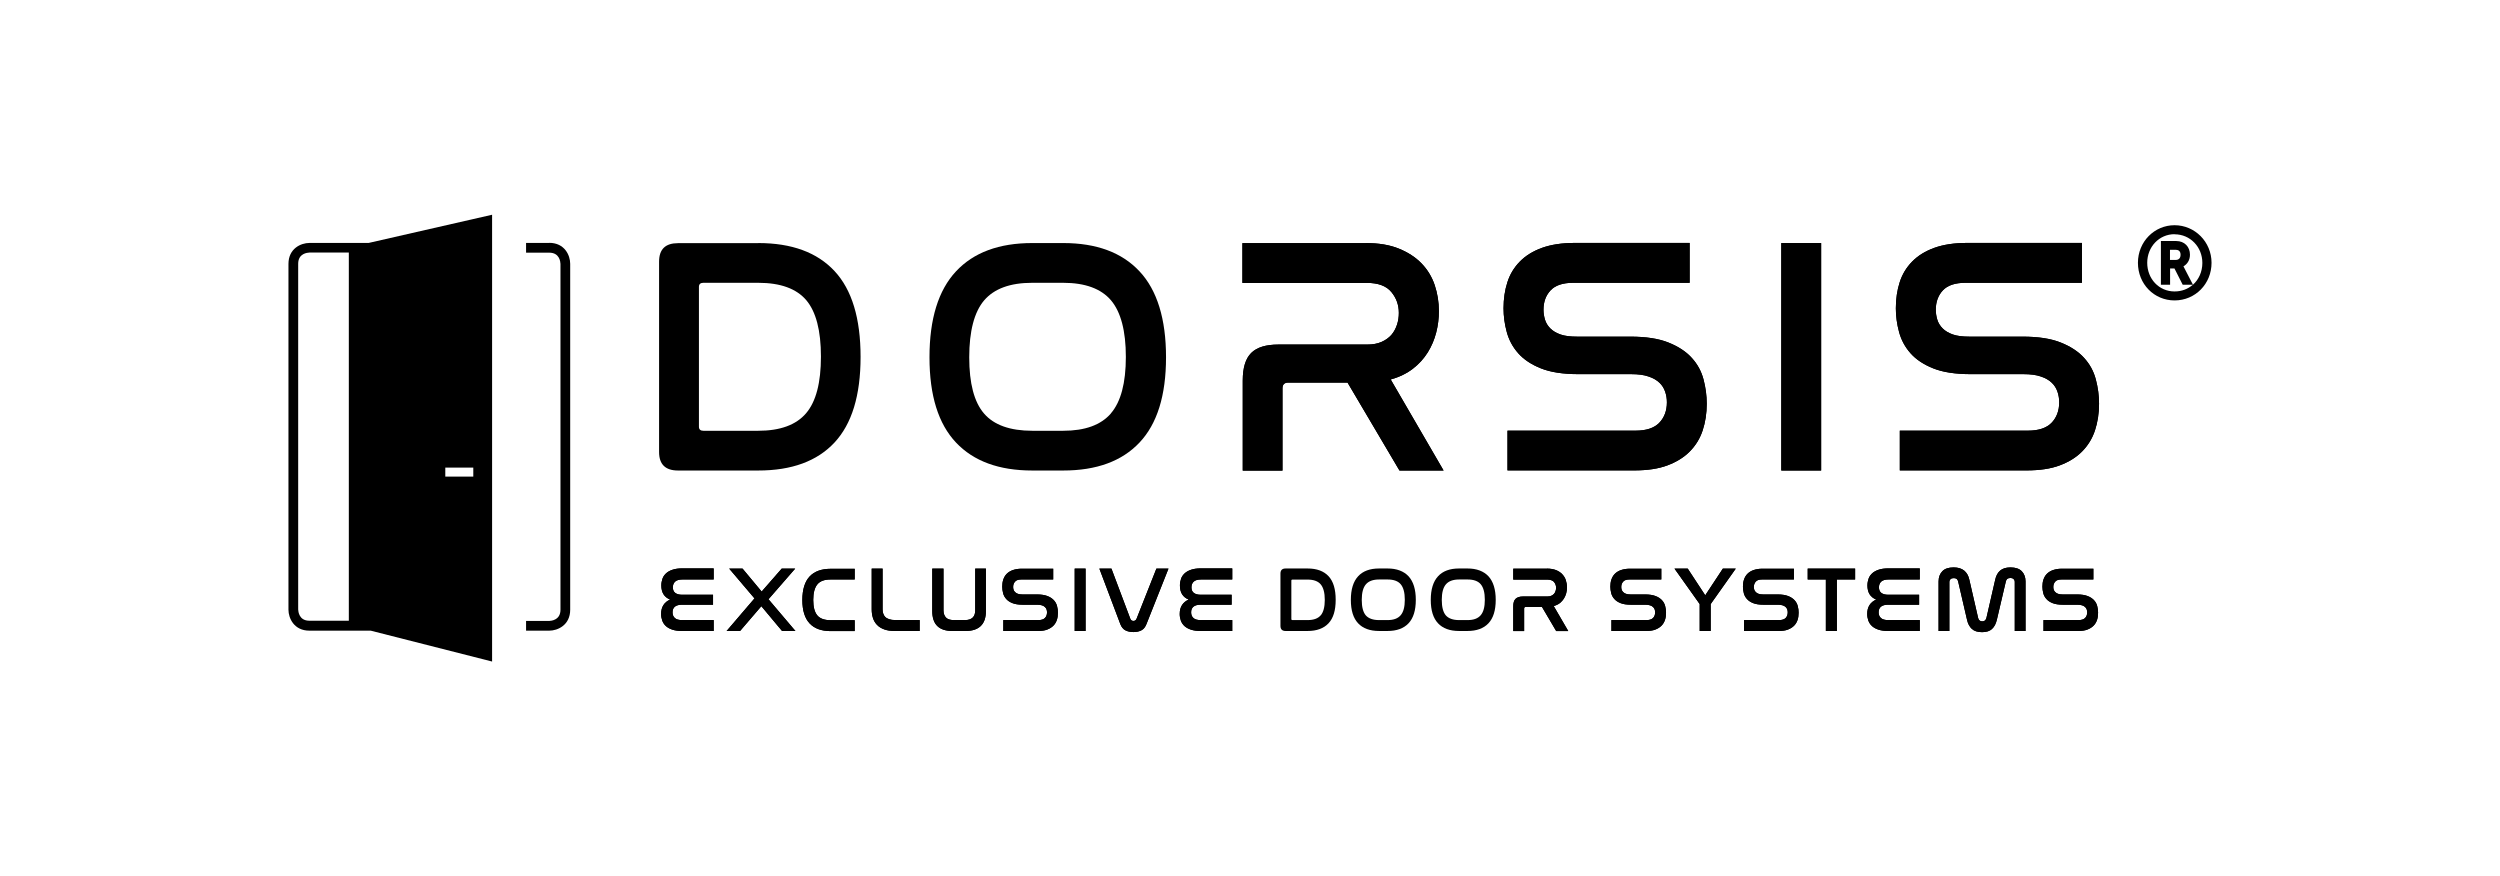 <?xml version="1.0" encoding="UTF-8"?><svg xmlns="http://www.w3.org/2000/svg" viewBox="0 0 234 82"><defs><style>.cls-1{fill:#fff;}</style></defs><g id="Layer_2"><rect class="cls-1" y="0" width="234" height="82"/></g><g id="Layer_1"><path d="M28.96,22.74c-.79,0-1.96.52-1.96,1.96v32.37c0,.79.52,1.96,1.96,1.96h5.74l11.36,2.89V20.1l-11.56,2.64h-5.54ZM41.68,44.61v-.84h2.62v.84h-2.62ZM27.91,57.06V24.69c0-.98.87-1.04,1.05-1.05h3.69v34.46h-3.69c-.98,0-1.04-.87-1.05-1.05Z"/><path d="M51.41,22.74h-2.17v.91h2.17c.98,0,1.04.87,1.05,1.05v32.37c0,.98-.87,1.04-1.05,1.05h-2.17v.91h2.17c.79,0,1.96-.52,1.96-1.96V24.69c0-.79-.52-1.96-1.96-1.96Z"/><g id="HATCH"><path d="M70.97,22.75c3.13,0,5.51.87,7.14,2.62,1.63,1.75,2.44,4.43,2.44,8.04s-.82,6.27-2.44,8.01c-1.63,1.75-4.01,2.62-7.14,2.62h-7.51c-1.18,0-1.77-.58-1.77-1.73v-17.82c0-1.16.59-1.73,1.77-1.73h7.51ZM65.42,39.94c0,.25.14.38.41.38h5.14c2.06,0,3.55-.55,4.48-1.64.93-1.09,1.39-2.86,1.39-5.3s-.46-4.2-1.37-5.28c-.92-1.08-2.41-1.63-4.5-1.63h-5.14c-.27,0-.41.13-.41.38v13.09Z"/></g><path d="M106.66,25.4c-1.65-1.77-4.03-2.65-7.14-2.65h-2.9c-3.11,0-5.49.88-7.14,2.65-1.65,1.77-2.48,4.45-2.48,8.04s.83,6.23,2.48,7.98c1.65,1.75,4.03,2.62,7.14,2.62h2.9c3.11,0,5.49-.87,7.14-2.62,1.65-1.75,2.48-4.4,2.48-7.98s-.83-6.28-2.48-8.04ZM103.98,38.7c-.94,1.08-2.42,1.62-4.46,1.62h-2.9c-2.08,0-3.59-.54-4.51-1.61-.93-1.07-1.39-2.83-1.39-5.27s.47-4.24,1.4-5.33c.94-1.09,2.43-1.64,4.49-1.64h2.9c2.06,0,3.55.55,4.48,1.64.92,1.09,1.39,2.86,1.39,5.3s-.47,4.2-1.4,5.28Z"/><g id="SPLINE"><path d="M127.84,22.75c1.2,0,2.23.17,3.09.52.86.35,1.57.81,2.13,1.39.56.58.97,1.26,1.23,2.03.26.78.39,1.59.39,2.43,0,.67-.08,1.34-.25,2-.17.66-.43,1.28-.79,1.86-.36.58-.82,1.09-1.39,1.53-.57.44-1.26.78-2.08,1.01l4.95,8.52h-4.13l-4.86-8.23h-5.55c-.36,0-.54.18-.54.54v7.7h-3.72v-8.42c0-1.2.26-2.06.79-2.59.53-.53,1.38-.79,2.55-.79h8.3c.53,0,.98-.08,1.36-.25.38-.17.68-.39.92-.66.23-.27.4-.59.52-.95.12-.36.17-.73.17-1.1,0-.76-.24-1.41-.71-1.97-.47-.56-1.23-.84-2.26-.84h-11.67v-3.72h11.54Z"/></g><g id="HATCH-2"><path d="M127.84,22.75c1.2,0,2.23.17,3.09.52.86.35,1.57.81,2.13,1.39.56.58.97,1.26,1.23,2.03.26.78.39,1.59.39,2.43,0,.67-.08,1.34-.25,2-.17.66-.43,1.28-.79,1.86-.36.58-.82,1.09-1.39,1.53-.57.44-1.26.78-2.08,1.01l4.95,8.52h-4.13l-4.86-8.23h-5.55c-.36,0-.54.18-.54.54v7.7h-3.72v-8.42c0-1.2.26-2.06.79-2.59.53-.53,1.38-.79,2.55-.79h8.3c.53,0,.98-.08,1.36-.25.38-.17.68-.39.92-.66.23-.27.4-.59.52-.95.12-.36.17-.73.17-1.1,0-.76-.24-1.41-.71-1.97-.47-.56-1.23-.84-2.26-.84h-11.67v-3.72h11.54Z"/></g><g id="SPLINE-2"><path d="M158.15,22.75v3.72h-10.91c-.97,0-1.67.24-2.11.71-.44.47-.66,1.08-.66,1.81,0,.32.05.63.14.93.09.3.26.58.5.82.24.24.56.43.96.57s.92.2,1.55.2h4.98c1.45,0,2.64.18,3.56.55.93.37,1.66.85,2.19,1.44.54.59.9,1.26,1.1,2.02.2.76.3,1.51.3,2.27,0,.9-.13,1.73-.38,2.49s-.65,1.41-1.2,1.97c-.55.56-1.25.99-2.1,1.31-.85.32-1.89.47-3.11.47h-11.86v-3.72h11.99c1.01,0,1.75-.25,2.22-.74.47-.49.71-1.13.71-1.91,0-.34-.05-.67-.16-.99s-.28-.61-.54-.85c-.25-.24-.59-.44-1.02-.58-.43-.15-.97-.22-1.62-.22h-4.95c-1.43,0-2.6-.18-3.5-.54-.9-.36-1.61-.83-2.13-1.42-.52-.59-.87-1.25-1.07-1.99-.2-.74-.3-1.47-.3-2.21,0-.88.12-1.7.36-2.44.24-.75.63-1.39,1.17-1.94.54-.55,1.22-.97,2.07-1.28.84-.3,1.85-.46,3.03-.46h10.79Z"/></g><g id="HATCH-3"><path d="M158.15,22.75v3.72h-10.91c-.97,0-1.67.24-2.11.71-.44.47-.66,1.08-.66,1.81,0,.32.05.63.14.93.09.3.26.58.5.82.24.24.56.43.96.57s.92.2,1.55.2h4.98c1.45,0,2.64.18,3.56.55.93.37,1.66.85,2.19,1.44.54.59.9,1.26,1.1,2.02.2.76.3,1.51.3,2.27,0,.9-.13,1.73-.38,2.49s-.65,1.41-1.2,1.97c-.55.56-1.25.99-2.1,1.31-.85.32-1.89.47-3.11.47h-11.86v-3.72h11.99c1.01,0,1.75-.25,2.22-.74s.71-1.13.71-1.91c0-.34-.05-.67-.16-.99s-.28-.61-.54-.85c-.25-.24-.59-.44-1.02-.58-.43-.15-.97-.22-1.62-.22h-4.95c-1.43,0-2.6-.18-3.5-.54-.9-.36-1.61-.83-2.13-1.42-.52-.59-.87-1.25-1.07-1.99-.2-.74-.3-1.47-.3-2.21,0-.88.12-1.7.36-2.44.24-.75.63-1.39,1.17-1.94.54-.55,1.22-.97,2.07-1.28.84-.3,1.85-.46,3.03-.46h10.79Z"/></g><g id="POLYLINE"><polyline points="170.46 22.75 170.46 44.04 166.73 44.04 166.73 22.75 170.46 22.75"/></g><g id="HATCH-4"><polygon points="170.46 22.75 170.46 44.04 166.73 44.04 166.73 22.75 170.46 22.75 170.46 22.75"/></g><g id="SPLINE-3"><path d="M194.87,22.75v3.72h-10.91c-.97,0-1.67.24-2.11.71-.44.47-.66,1.08-.66,1.81,0,.32.05.63.14.93.09.3.26.58.5.82.24.24.56.43.96.57s.92.2,1.55.2h4.98c1.45,0,2.64.18,3.56.55.93.37,1.66.85,2.19,1.44.54.59.9,1.26,1.1,2.02.2.76.3,1.51.3,2.27,0,.9-.13,1.73-.38,2.49s-.65,1.41-1.2,1.97c-.55.56-1.25.99-2.1,1.31-.85.32-1.89.47-3.11.47h-11.86v-3.72h11.99c1.01,0,1.75-.25,2.22-.74s.71-1.13.71-1.91c0-.34-.05-.67-.16-.99s-.28-.61-.54-.85c-.25-.24-.59-.44-1.02-.58-.43-.15-.97-.22-1.62-.22h-4.95c-1.43,0-2.6-.18-3.5-.54-.9-.36-1.61-.83-2.13-1.42-.52-.59-.87-1.25-1.07-1.99-.2-.74-.3-1.47-.3-2.21,0-.88.12-1.7.36-2.44.24-.75.63-1.39,1.17-1.94.54-.55,1.22-.97,2.07-1.28.84-.3,1.85-.46,3.03-.46h10.79Z"/></g><g id="HATCH-5"><path d="M194.87,22.75v3.72h-10.91c-.97,0-1.67.24-2.11.71-.44.47-.66,1.08-.66,1.81,0,.32.05.63.14.93.09.3.26.58.5.82.24.24.56.43.96.57s.92.2,1.55.2h4.98c1.45,0,2.64.18,3.56.55.93.37,1.66.85,2.19,1.44.54.59.9,1.26,1.1,2.02.2.76.3,1.51.3,2.27,0,.9-.13,1.73-.38,2.49s-.65,1.41-1.2,1.97c-.55.56-1.25.99-2.1,1.31-.85.32-1.89.47-3.11.47h-11.86v-3.72h11.99c1.01,0,1.75-.25,2.22-.74s.71-1.13.71-1.91c0-.34-.05-.67-.16-.99s-.28-.61-.54-.85c-.25-.24-.59-.44-1.02-.58-.43-.15-.97-.22-1.62-.22h-4.95c-1.43,0-2.6-.18-3.5-.54-.9-.36-1.61-.83-2.13-1.42-.52-.59-.87-1.25-1.07-1.99-.2-.74-.3-1.47-.3-2.21,0-.88.12-1.7.36-2.44.24-.75.63-1.39,1.17-1.94.54-.55,1.22-.97,2.07-1.28.84-.3,1.85-.46,3.03-.46h10.79Z"/></g><g id="HATCH-6"><path d="M203.54,28.12c-1.92,0-3.43-1.54-3.43-3.52s1.54-3.52,3.43-3.52,3.46,1.55,3.46,3.52-1.52,3.52-3.46,3.52ZM203.54,21.92c-1.44,0-2.56,1.18-2.56,2.68s1.1,2.68,2.56,2.68c.67,0,1.26-.23,1.71-.63h-.95l-.77-1.52h-.41v1.52h-.86v-4.09h1.44c.76,0,1.28.53,1.28,1.28,0,.54-.28.9-.61,1.09l.89,1.72c.54-.48.88-1.21.88-2.04,0-1.5-1.14-2.68-2.6-2.68ZM203.11,24.33h.53c.3,0,.46-.17.46-.49,0-.38-.25-.46-.46-.46h-.53v.95Z"/></g><g id="SPLINE-4"><path d="M66.8,53.22v1.02h-2.93c-.31,0-.54.07-.68.2s-.21.31-.21.54c0,.46.3.69.89.69h2.87v.93h-2.9c-.59,0-.89.24-.89.71,0,.23.07.41.22.54.14.13.37.19.67.19h2.96v1.02h-2.96c-.35,0-.64-.04-.89-.12-.25-.08-.45-.19-.61-.33s-.27-.31-.35-.51c-.07-.2-.11-.41-.11-.63,0-.33.07-.61.22-.84.14-.22.35-.39.62-.51-.55-.23-.82-.66-.82-1.32,0-.23.04-.44.11-.64.07-.2.19-.36.35-.51.16-.14.36-.25.61-.33.24-.08.54-.12.89-.12h2.93Z"/></g><g id="HATCH-7"><path d="M66.8,53.22v1.02h-2.93c-.31,0-.54.07-.68.2s-.21.31-.21.54c0,.46.3.69.89.69h2.87v.93h-2.9c-.59,0-.89.24-.89.71,0,.23.07.41.22.54.14.13.37.19.67.19h2.96v1.02h-2.96c-.35,0-.64-.04-.89-.12-.25-.08-.45-.19-.61-.33s-.27-.31-.35-.51c-.07-.2-.11-.41-.11-.63,0-.33.07-.61.22-.84.14-.22.35-.39.62-.51-.55-.23-.82-.66-.82-1.32,0-.23.04-.44.11-.64.07-.2.19-.36.35-.51.16-.14.36-.25.61-.33.24-.08.54-.12.89-.12h2.93Z"/></g><g id="POLYLINE-2"><polyline points="69.5 53.22 71.29 55.37 73.17 53.22 74.43 53.22 71.93 56.09 74.45 59.06 73.2 59.06 71.26 56.74 69.27 59.06 68.01 59.06 70.62 56.01 68.25 53.22 69.5 53.22"/></g><g id="HATCH-8"><polygon points="69.5 53.22 71.29 55.37 73.17 53.22 74.43 53.22 71.93 56.09 74.45 59.06 73.2 59.06 71.26 56.74 69.27 59.06 68.01 59.06 70.62 56.01 68.25 53.22 69.5 53.22 69.5 53.22"/></g><g id="SPLINE-5"><path d="M80,53.22v1.02h-2.26c-.57,0-.98.15-1.23.45s-.39.78-.39,1.46.13,1.15.38,1.45.67.45,1.24.45h2.26v1.02h-2.26c-.85,0-1.51-.24-1.96-.72-.45-.48-.68-1.21-.68-2.19s.23-1.72.68-2.2c.45-.48,1.11-.72,1.96-.72h2.26Z"/></g><g id="HATCH-9"><path d="M80,53.22v1.02h-2.26c-.57,0-.98.15-1.23.45s-.39.78-.39,1.46.13,1.15.38,1.45.67.45,1.24.45h2.26v1.02h-2.26c-.85,0-1.51-.24-1.96-.72-.45-.48-.68-1.21-.68-2.19s.23-1.72.68-2.2c.45-.48,1.11-.72,1.96-.72h2.26Z"/></g><g id="SPLINE-6"><path d="M82.61,53.22v3.82c0,.14.02.27.06.39s.1.23.19.32c.09.09.22.16.37.21.15.05.34.08.58.08h2.27v1.02h-2.33c-.39,0-.72-.05-.99-.15-.27-.1-.5-.24-.67-.42-.17-.18-.3-.39-.38-.64-.08-.25-.12-.52-.12-.81v-3.82h1.02Z"/></g><g id="HATCH-10"><path d="M82.61,53.22v3.82c0,.14.02.27.06.39s.1.23.19.32c.09.09.22.16.37.21.15.05.34.08.58.08h2.27v1.02h-2.33c-.39,0-.72-.05-.99-.15-.27-.1-.5-.24-.67-.42-.17-.18-.3-.39-.38-.64-.08-.25-.12-.52-.12-.81v-3.82h1.02Z"/></g><g id="SPLINE-7"><path d="M88.31,53.22v3.9c0,.29.08.52.23.68.15.16.4.24.74.24h1.04c.33,0,.57-.08.73-.24.16-.16.23-.38.23-.68v-3.9h1v3.98c0,.62-.16,1.08-.48,1.39-.32.31-.79.47-1.42.47h-1.23c-1.26,0-1.89-.62-1.89-1.86v-3.98h1.04Z"/></g><g id="HATCH-11"><path d="M88.31,53.22v3.9c0,.29.08.52.23.68.15.16.4.24.74.24h1.04c.33,0,.57-.08.73-.24.16-.16.23-.38.23-.68v-3.9h1v3.98c0,.62-.16,1.08-.48,1.39-.32.31-.79.47-1.42.47h-1.23c-1.26,0-1.89-.62-1.89-1.86v-3.98h1.04Z"/></g><g id="SPLINE-8"><path d="M98.58,53.22v1.02h-2.99c-.27,0-.46.06-.58.2-.12.13-.18.3-.18.5,0,.09.01.17.04.26.03.08.07.16.14.22.07.07.15.12.26.16.11.04.25.06.42.06h1.37c.4,0,.72.05.98.15s.45.23.6.39c.15.16.25.35.3.55.06.21.08.42.08.62,0,.25-.03.48-.1.68-.07.21-.18.39-.33.54-.15.15-.34.27-.58.36-.23.09-.52.13-.85.13h-3.25v-1.02h3.29c.28,0,.48-.07.61-.2.13-.14.19-.31.19-.52,0-.09-.01-.18-.04-.27-.03-.09-.08-.17-.15-.23-.07-.07-.16-.12-.28-.16s-.27-.06-.45-.06h-1.36c-.39,0-.71-.05-.96-.15s-.44-.23-.58-.39-.24-.34-.29-.54-.08-.4-.08-.61c0-.24.03-.47.1-.67.07-.2.17-.38.32-.53.15-.15.34-.27.57-.35.23-.08.51-.13.83-.13h2.96Z"/></g><g id="HATCH-12"><path d="M98.58,53.22v1.02h-2.99c-.27,0-.46.06-.58.2-.12.13-.18.3-.18.5,0,.09.01.17.04.26.03.08.07.16.14.22.07.07.15.12.26.16.11.04.25.06.42.06h1.37c.4,0,.72.05.98.15s.45.23.6.39c.15.16.25.35.3.55.06.21.08.42.08.62,0,.25-.03.48-.1.68-.07.21-.18.39-.33.54-.15.15-.34.27-.58.36-.23.09-.52.13-.85.13h-3.25v-1.02h3.29c.28,0,.48-.07.61-.2.13-.14.19-.31.19-.52,0-.09-.01-.18-.04-.27-.03-.09-.08-.17-.15-.23-.07-.07-.16-.12-.28-.16s-.27-.06-.45-.06h-1.36c-.39,0-.71-.05-.96-.15s-.44-.23-.58-.39-.24-.34-.29-.54-.08-.4-.08-.61c0-.24.03-.47.1-.67.07-.2.17-.38.32-.53.15-.15.34-.27.57-.35.23-.08.51-.13.83-.13h2.96Z"/></g><g id="POLYLINE-3"><polyline points="101.61 53.22 101.61 59.06 100.59 59.06 100.59 53.22 101.61 53.22"/></g><g id="HATCH-13"><polygon points="101.61 53.22 101.61 59.06 100.59 59.06 100.59 53.22 101.61 53.22 101.61 53.22"/></g><g id="SPLINE-9"><path d="M104.03,53.22l1.77,4.7c.05.13.15.2.29.2s.23-.07.29-.2l1.86-4.7h1.13l-2.06,5.19c-.11.28-.26.47-.46.58s-.45.17-.76.17c-.29,0-.54-.05-.75-.16-.21-.11-.37-.3-.48-.59l-1.96-5.19h1.12Z"/></g><g id="HATCH-14"><path d="M104.03,53.22l1.77,4.7c.05.13.15.2.29.2s.23-.07.29-.2l1.86-4.7h1.13l-2.06,5.19c-.11.28-.26.47-.46.58s-.45.17-.76.17c-.29,0-.54-.05-.75-.16-.21-.11-.37-.3-.48-.59l-1.96-5.19h1.12Z"/></g><g id="SPLINE-10"><path d="M115.34,53.22v1.02h-2.93c-.31,0-.54.07-.68.2s-.21.31-.21.54c0,.46.3.69.89.69h2.87v.93h-2.9c-.59,0-.89.24-.89.71,0,.23.07.41.22.54.14.13.37.19.67.19h2.96v1.02h-2.96c-.35,0-.64-.04-.89-.12-.25-.08-.45-.19-.61-.33s-.27-.31-.35-.51c-.07-.2-.11-.41-.11-.63,0-.33.07-.61.22-.84.14-.22.35-.39.62-.51-.55-.23-.82-.66-.82-1.32,0-.23.04-.44.11-.64.07-.2.19-.36.35-.51.16-.14.36-.25.61-.33.24-.08.54-.12.89-.12h2.93Z"/></g><g id="HATCH-15"><path d="M115.34,53.22v1.02h-2.93c-.31,0-.54.07-.68.2s-.21.31-.21.54c0,.46.3.69.89.69h2.87v.93h-2.9c-.59,0-.89.24-.89.71,0,.23.07.41.22.54.14.13.37.19.67.19h2.96v1.02h-2.96c-.35,0-.64-.04-.89-.12-.25-.08-.45-.19-.61-.33s-.27-.31-.35-.51c-.07-.2-.11-.41-.11-.63,0-.33.07-.61.22-.84.14-.22.35-.39.62-.51-.55-.23-.82-.66-.82-1.32,0-.23.04-.44.11-.64.07-.2.19-.36.35-.51.16-.14.36-.25.61-.33.24-.08.54-.12.89-.12h2.93Z"/></g><path d="M124.35,53.93c-.45-.48-1.1-.72-1.96-.72h-2.06c-.32,0-.48.16-.48.48v4.89c0,.32.16.48.48.48h2.06c.86,0,1.51-.24,1.96-.72.45-.48.67-1.21.67-2.2s-.22-1.73-.67-2.21ZM123.62,57.59c-.25.3-.66.45-1.23.45h-1.41c-.07,0-.11-.03-.11-.1v-3.59c0-.07.04-.1.11-.1h1.41c.57,0,.98.15,1.23.45.25.3.38.78.38,1.45s-.13,1.15-.38,1.45Z"/><path d="M131.84,53.94c-.45-.48-1.11-.73-1.96-.73h-.8c-.85,0-1.51.24-1.96.73-.45.49-.68,1.22-.68,2.21s.23,1.71.68,2.19c.45.48,1.11.72,1.96.72h.8c.85,0,1.51-.24,1.96-.72.45-.48.68-1.21.68-2.19s-.23-1.72-.68-2.21ZM131.1,57.59c-.26.3-.66.45-1.22.45h-.8c-.57,0-.98-.15-1.24-.44-.25-.29-.38-.78-.38-1.45s.13-1.16.39-1.46c.26-.3.67-.45,1.23-.45h.8c.57,0,.98.15,1.23.45.25.3.38.78.38,1.45s-.13,1.15-.39,1.45Z"/><path d="M139.32,53.94c-.45-.48-1.11-.73-1.96-.73h-.8c-.85,0-1.51.24-1.96.73-.45.49-.68,1.22-.68,2.21s.23,1.71.68,2.19,1.11.72,1.96.72h.8c.85,0,1.51-.24,1.96-.72.45-.48.68-1.21.68-2.19s-.23-1.72-.68-2.21ZM138.59,57.59c-.26.3-.66.45-1.22.45h-.8c-.57,0-.98-.15-1.24-.44-.25-.29-.38-.78-.38-1.45s.13-1.16.39-1.46c.26-.3.67-.45,1.23-.45h.8c.57,0,.98.15,1.23.45.25.3.38.78.38,1.45s-.13,1.15-.39,1.45Z"/><g id="SPLINE-11"><path d="M144.79,53.22c.33,0,.61.05.85.14.24.1.43.22.58.38.15.16.27.34.34.56s.11.44.11.67c0,.18-.02.37-.07.55-.05.18-.12.35-.22.51s-.23.3-.38.42-.35.21-.57.28l1.36,2.34h-1.13l-1.33-2.26h-1.52c-.1,0-.15.05-.15.15v2.11h-1.02v-2.31c0-.33.07-.57.22-.71.14-.14.38-.22.7-.22h2.28c.14,0,.27-.02.37-.07.1-.05.19-.11.25-.18.06-.07.11-.16.14-.26.03-.1.05-.2.05-.3,0-.21-.07-.39-.19-.54-.13-.15-.34-.23-.62-.23h-3.2v-1.02h3.17Z"/></g><g id="HATCH-16"><path d="M144.79,53.22c.33,0,.61.05.85.14.24.1.43.22.58.38.15.16.27.34.34.56s.11.44.11.67c0,.18-.02.37-.07.55-.05.18-.12.35-.22.51s-.23.3-.38.42-.35.21-.57.28l1.36,2.34h-1.13l-1.33-2.26h-1.52c-.1,0-.15.05-.15.15v2.11h-1.02v-2.31c0-.33.07-.57.22-.71.14-.14.38-.22.7-.22h2.28c.14,0,.27-.02.37-.07.1-.05.19-.11.25-.18.06-.07.11-.16.14-.26.03-.1.05-.2.05-.3,0-.21-.07-.39-.19-.54-.13-.15-.34-.23-.62-.23h-3.2v-1.02h3.17Z"/></g><g id="SPLINE-12"><path d="M155.5,53.22v1.02h-2.99c-.27,0-.46.06-.58.2-.12.13-.18.3-.18.5,0,.09.01.17.04.26.03.08.07.16.14.22.07.07.15.12.26.16.11.04.25.06.42.06h1.37c.4,0,.72.05.98.15s.45.23.6.39c.15.16.25.35.3.55.06.21.08.42.08.62,0,.25-.03.48-.1.68-.07.21-.18.39-.33.54-.15.15-.34.27-.58.36-.23.09-.52.13-.85.13h-3.25v-1.02h3.29c.28,0,.48-.07.61-.2.13-.14.19-.31.19-.52,0-.09-.01-.18-.04-.27-.03-.09-.08-.17-.15-.23-.07-.07-.16-.12-.28-.16s-.27-.06-.45-.06h-1.36c-.39,0-.71-.05-.96-.15s-.44-.23-.58-.39-.24-.34-.29-.54-.08-.4-.08-.61c0-.24.03-.47.1-.67.07-.2.17-.38.32-.53.15-.15.34-.27.57-.35.23-.08.51-.13.83-.13h2.96Z"/></g><g id="HATCH-17"><path d="M155.5,53.22v1.02h-2.99c-.27,0-.46.06-.58.2-.12.13-.18.3-.18.5,0,.09.01.17.04.26.03.08.07.16.14.22.07.07.15.12.26.16.11.04.25.06.42.06h1.37c.4,0,.72.05.98.15s.45.23.6.39c.15.16.25.35.3.55.06.21.08.42.08.62,0,.25-.03.48-.1.68-.07.21-.18.39-.33.54-.15.15-.34.27-.58.36-.23.09-.52.13-.85.13h-3.25v-1.02h3.29c.28,0,.48-.07.61-.2.13-.14.19-.31.19-.52,0-.09-.01-.18-.04-.27-.03-.09-.08-.17-.15-.23-.07-.07-.16-.12-.28-.16s-.27-.06-.45-.06h-1.36c-.39,0-.71-.05-.96-.15s-.44-.23-.58-.39-.24-.34-.29-.54-.08-.4-.08-.61c0-.24.03-.47.1-.67.07-.2.17-.38.32-.53.15-.15.34-.27.57-.35.23-.08.51-.13.83-.13h2.96Z"/></g><g id="POLYLINE-4"><polyline points="157.97 53.22 159.61 55.72 161.26 53.22 162.47 53.22 160.12 56.54 160.12 59.06 159.09 59.06 159.09 56.54 156.73 53.22 157.97 53.22"/></g><g id="HATCH-18"><polygon points="157.97 53.22 159.61 55.72 161.26 53.22 162.47 53.22 160.12 56.54 160.12 59.06 159.09 59.06 159.09 56.54 156.73 53.22 157.97 53.22 157.97 53.22"/></g><g id="SPLINE-13"><path d="M167.91,53.22v1.02h-2.99c-.27,0-.46.06-.58.2-.12.13-.18.3-.18.5,0,.09.01.17.04.26.03.08.07.16.14.22.07.07.15.12.26.16.11.04.25.06.42.06h1.37c.4,0,.72.05.98.15s.45.23.6.39c.15.16.25.35.3.55.06.21.08.42.08.62,0,.25-.03.48-.1.68-.07.21-.18.39-.33.54-.15.15-.34.27-.58.36-.23.09-.52.13-.85.13h-3.25v-1.02h3.29c.28,0,.48-.07.61-.2.13-.14.19-.31.19-.52,0-.09-.01-.18-.04-.27-.03-.09-.08-.17-.15-.23-.07-.07-.16-.12-.28-.16s-.27-.06-.45-.06h-1.36c-.39,0-.71-.05-.96-.15s-.44-.23-.58-.39-.24-.34-.29-.54-.08-.4-.08-.61c0-.24.03-.47.1-.67.07-.2.17-.38.32-.53.15-.15.34-.27.57-.35.23-.08.51-.13.83-.13h2.96Z"/></g><g id="HATCH-19"><path d="M167.91,53.22v1.02h-2.99c-.27,0-.46.06-.58.2-.12.13-.18.3-.18.5,0,.09.01.17.04.26.03.08.07.16.14.22.07.07.15.12.26.16.11.04.25.06.42.06h1.37c.4,0,.72.05.98.15s.45.23.6.39c.15.16.25.35.3.55.06.21.08.42.08.62,0,.25-.03.48-.1.68-.07.21-.18.39-.33.54-.15.15-.34.27-.58.36-.23.09-.52.13-.85.13h-3.25v-1.02h3.29c.28,0,.48-.07.61-.2.13-.14.19-.31.19-.52,0-.09-.01-.18-.04-.27-.03-.09-.08-.17-.15-.23-.07-.07-.16-.12-.28-.16s-.27-.06-.45-.06h-1.36c-.39,0-.71-.05-.96-.15s-.44-.23-.58-.39-.24-.34-.29-.54-.08-.4-.08-.61c0-.24.03-.47.1-.67.07-.2.17-.38.32-.53.15-.15.34-.27.57-.35.23-.08.51-.13.83-.13h2.96Z"/></g><g id="POLYLINE-5"><polyline points="173.64 53.22 173.64 54.24 171.93 54.24 171.93 59.06 170.9 59.06 170.9 54.24 169.2 54.24 169.2 53.22 173.64 53.22"/></g><g id="HATCH-20"><polygon points="173.64 53.22 173.64 54.24 171.93 54.24 171.93 59.06 170.9 59.06 170.9 54.24 169.2 54.24 169.2 53.22 173.64 53.22 173.64 53.22"/></g><g id="SPLINE-14"><path d="M179.69,53.22v1.02h-2.93c-.31,0-.54.07-.68.2s-.21.31-.21.54c0,.46.3.69.89.69h2.87v.93h-2.9c-.59,0-.89.24-.89.71,0,.23.07.41.22.54.14.13.37.19.67.19h2.96v1.02h-2.96c-.35,0-.64-.04-.89-.12-.25-.08-.45-.19-.61-.33s-.27-.31-.35-.51c-.07-.2-.11-.41-.11-.63,0-.33.07-.61.22-.84.14-.22.35-.39.62-.51-.55-.23-.82-.66-.82-1.32,0-.23.04-.44.11-.64.07-.2.19-.36.35-.51.16-.14.36-.25.61-.33.24-.08.54-.12.89-.12h2.93Z"/></g><g id="HATCH-21"><path d="M179.69,53.22v1.02h-2.93c-.31,0-.54.07-.68.2s-.21.31-.21.54c0,.46.3.69.89.69h2.87v.93h-2.9c-.59,0-.89.24-.89.71,0,.23.07.41.22.54.14.13.37.19.67.19h2.96v1.02h-2.96c-.35,0-.64-.04-.89-.12-.25-.08-.45-.19-.61-.33s-.27-.31-.35-.51c-.07-.2-.11-.41-.11-.63,0-.33.07-.61.22-.84.14-.22.35-.39.62-.51-.55-.23-.82-.66-.82-1.32,0-.23.04-.44.11-.64.07-.2.19-.36.35-.51.16-.14.36-.25.61-.33.24-.08.54-.12.89-.12h2.93Z"/></g><g id="SPLINE-15"><path d="M182.46,59.06h-1.01v-4.64c0-.39.12-.71.35-.95.23-.24.58-.36,1.06-.36.42,0,.74.1.99.3.24.2.4.48.48.85l.82,3.57c.05.22.18.33.39.33s.33-.11.39-.33l.82-3.57c.08-.37.23-.65.46-.85.23-.2.55-.3.97-.3.47,0,.83.12,1.06.36.23.24.35.56.35.95v4.64h-1.01v-4.59c0-.11-.04-.21-.11-.27-.07-.07-.17-.1-.31-.1-.12,0-.21.03-.28.08-.06.06-.11.13-.13.23l-.84,3.58c-.09.39-.24.68-.46.88-.21.2-.52.3-.93.3s-.73-.1-.95-.3c-.22-.2-.38-.49-.46-.87l-.83-3.58c-.02-.1-.07-.17-.13-.23-.07-.05-.16-.08-.27-.08-.13,0-.24.03-.31.1-.07.07-.11.16-.11.27v4.59Z"/></g><g id="HATCH-22"><path d="M182.46,59.06h-1.01v-4.64c0-.39.12-.71.35-.95.23-.24.58-.36,1.06-.36.42,0,.74.1.99.3.24.2.4.48.48.85l.82,3.57c.05.22.18.33.39.33s.33-.11.39-.33l.82-3.57c.08-.37.23-.65.46-.85.23-.2.55-.3.97-.3.47,0,.83.12,1.06.36.23.24.35.56.35.95v4.64h-1.01v-4.59c0-.11-.04-.21-.11-.27-.07-.07-.17-.1-.31-.1-.12,0-.21.03-.28.08-.06.06-.11.13-.13.23l-.84,3.58c-.09.39-.24.68-.46.88-.21.2-.52.3-.93.3s-.73-.1-.95-.3c-.22-.2-.38-.49-.46-.87l-.83-3.58c-.02-.1-.07-.17-.13-.23-.07-.05-.16-.08-.27-.08-.13,0-.24.03-.31.1-.07.07-.11.16-.11.27v4.59Z"/></g><g id="SPLINE-16"><path d="M195.94,53.22v1.02h-2.99c-.27,0-.46.06-.58.2-.12.13-.18.3-.18.5,0,.09.01.17.04.26.03.08.07.16.14.22.07.07.15.12.26.16.11.04.25.06.42.06h1.37c.4,0,.72.05.98.15s.45.23.6.39c.15.16.25.35.3.55.06.21.08.42.08.62,0,.25-.03.48-.1.68-.07.21-.18.39-.33.54-.15.15-.34.27-.58.36-.23.09-.52.13-.85.13h-3.25v-1.02h3.29c.28,0,.48-.07.61-.2.13-.14.19-.31.19-.52,0-.09-.01-.18-.04-.27-.03-.09-.08-.17-.15-.23-.07-.07-.16-.12-.28-.16s-.27-.06-.45-.06h-1.36c-.39,0-.71-.05-.96-.15s-.44-.23-.58-.39-.24-.34-.29-.54-.08-.4-.08-.61c0-.24.03-.47.1-.67.07-.2.17-.38.32-.53.15-.15.34-.27.57-.35.23-.08.51-.13.83-.13h2.96Z"/></g><g id="HATCH-23"><path d="M195.94,53.22v1.02h-2.99c-.27,0-.46.06-.58.2-.12.13-.18.3-.18.5,0,.09.01.17.04.26.03.08.07.16.14.22.07.07.15.12.26.16.11.04.25.06.42.06h1.37c.4,0,.72.05.98.15s.45.23.6.39c.15.16.25.35.3.55.06.21.08.42.08.62,0,.25-.03.48-.1.68-.07.21-.18.39-.33.54-.15.15-.34.27-.58.36-.23.09-.52.13-.85.13h-3.25v-1.02h3.29c.28,0,.48-.07.61-.2.13-.14.19-.31.19-.52,0-.09-.01-.18-.04-.27-.03-.09-.08-.17-.15-.23-.07-.07-.16-.12-.28-.16s-.27-.06-.45-.06h-1.36c-.39,0-.71-.05-.96-.15s-.44-.23-.58-.39-.24-.34-.29-.54-.08-.4-.08-.61c0-.24.03-.47.1-.67.07-.2.17-.38.32-.53.15-.15.34-.27.57-.35.23-.08.51-.13.83-.13h2.96Z"/></g></g></svg>